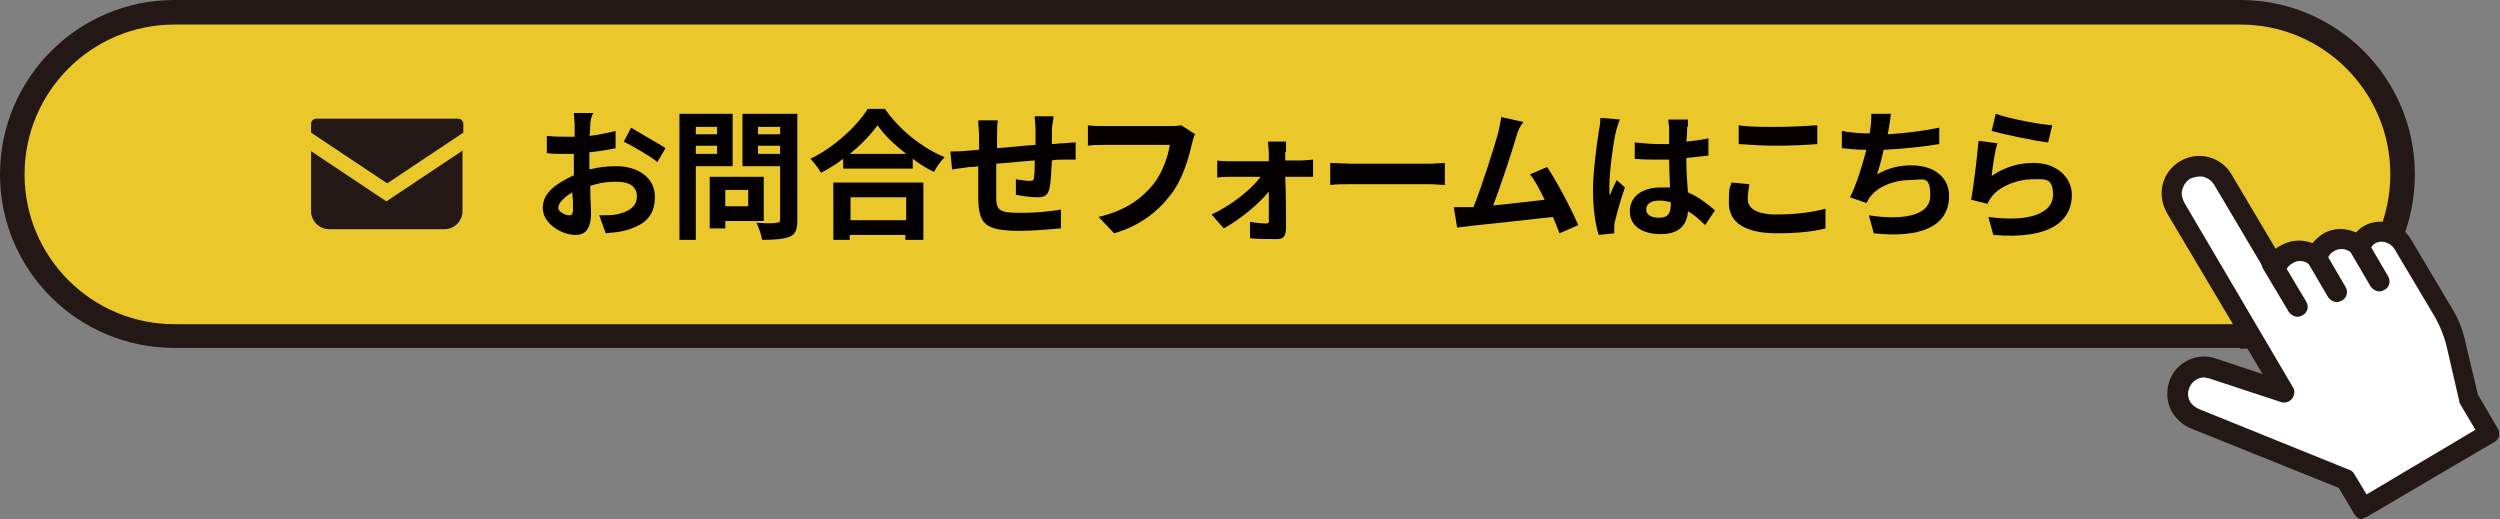 <?xml version="1.0" encoding="UTF-8"?>
<svg id="_レイヤー_1" xmlns="http://www.w3.org/2000/svg" version="1.1" viewBox="0 0 305.4 63.4">
  <rect x="0" y="0" width="305.4" height="63.4" fill="#808080" stroke="none"/>
  <!-- Generator: Adobe Illustrator 29.4.0, SVG Export Plug-In . SVG Version: 2.1.0 Build 152)  -->
  <defs>
    <style>
      .st0 {
        fill: #231815;
      }

      .st1 {
        fill: #fff;
      }

      .st2 {
        fill: #040000;
      }

      .st3 {
        fill: #eac82c;
      }
    </style>
  </defs>
  <g>
    <path class="st3" d="M1.5,21.3h0C1.5,10.3,10.3,1.5,21.3,1.5h252.4c10.9,0,19.8,8.8,19.8,19.8h0c0,10.9-8.8,19.8-19.8,19.8H21.3c-10.9,0-19.8-8.8-19.8-19.8Z"/>
    <path class="st0" d="M273.6,42.5H21.3C9.5,42.5,0,33,0,21.3S9.5,0,21.3,0h252.4c11.7,0,21.3,9.5,21.3,21.3s-9.5,21.3-21.3,21.3ZM21.3,3C11.2,3,3,11.2,3,21.3s8.2,18.3,18.3,18.3h252.4c10.1,0,18.3-8.2,18.3-18.3s-8.2-18.3-18.3-18.3H21.3Z"/>
  </g>
  <g>
    <g>
      <g>
        <line class="st1" x1="277.7" y1="32.2" x2="280.7" y2="37.4"/>
        <path class="st0" d="M280.7,38.7c-.4,0-.8-.2-1.1-.6l-3.1-5.2c-.4-.6-.2-1.4.4-1.7.6-.4,1.4-.2,1.7.4l3.1,5.2c.4.6.2,1.4-.4,1.7-.2.1-.4.2-.6.2Z"/>
      </g>
      <g>
        <line class="st1" x1="283" y1="31.5" x2="285.5" y2="35.6"/>
        <path class="st0" d="M285.5,36.9c-.4,0-.8-.2-1.1-.6l-2.4-4.1c-.4-.6-.2-1.4.4-1.7.6-.4,1.4-.2,1.7.4l2.4,4.1c.4.6.2,1.4-.4,1.7-.2.1-.4.2-.6.2Z"/>
      </g>
      <g>
        <line class="st1" x1="288.3" y1="30.3" x2="290.7" y2="34.4"/>
        <path class="st0" d="M290.7,35.6c-.4,0-.8-.2-1.1-.6l-2.4-4.1c-.4-.6-.2-1.4.4-1.7.6-.4,1.4-.2,1.7.4l2.4,4.1c.4.6.2,1.4-.4,1.7-.2.1-.4.2-.6.2Z"/>
      </g>
    </g>
    <g>
      <path class="st1" d="M268.3,51.2c-1.7-.6-2.6-2.4-2.1-4.1h0c.6-1.7,2.4-2.6,4.1-2.1l8.8,2.9-13.3-22.6c-.9-1.6-.4-3.6,1.2-4.6h0c1.6-.9,3.6-.4,4.6,1.2l6.4,10.8c.2-.7.7-1.2,1.3-1.6h0c1.2-.7,2.7-.5,3.7.4.2-.7.7-1.4,1.4-1.8h0c1.3-.8,2.9-.5,3.8.5.2-.6.7-1.2,1.3-1.5,1.4-.8,3.2-.2,4,1.1l5,8.4c.7,1.2,1.3,2.6,1.6,3.9l1.5,6.5,2.5,4.3-15.5,9.1-2.1-3.5-18.3-7.4Z"/>
      <path class="st0" d="M288.7,63.4c-.1,0-.2,0-.3,0-.3,0-.6-.3-.8-.6l-1.9-3.2-17.9-7.2c-1.1-.4-2-1.2-2.6-2.3-.5-1.1-.6-2.3-.2-3.5.8-2.4,3.4-3.6,5.7-2.8l5.7,1.9-11.7-19.7c-.6-1.1-.8-2.3-.5-3.5.3-1.2,1.1-2.2,2.1-2.8,2.2-1.3,5-.6,6.3,1.6l5.4,9.1c.2-.2.4-.3.6-.4,1.2-.7,2.6-.8,3.9-.3.3-.4.8-.8,1.2-1.1,1.3-.8,2.8-.8,4.1-.2.3-.3.6-.6,1-.8,1.9-1.1,4.5-.4,5.7,1.6l5,8.4c.8,1.3,1.4,2.8,1.7,4.3l1.5,6.3,2.4,4.1c.4.6.2,1.4-.4,1.7l-15.5,9.1c-.2.1-.4.2-.6.2ZM269.3,46.1c-.8,0-1.6.5-1.9,1.4-.2.5-.1,1.1.1,1.5s.7.8,1.2,1c0,0,0,0,0,0l18.3,7.4c.3.1.5.3.6.5l1.5,2.5,13.3-7.9-1.9-3.2c0-.1-.1-.2-.1-.4l-1.5-6.5c-.3-1.3-.8-2.5-1.4-3.6l-5-8.4c-.5-.8-1.6-1.1-2.3-.7-.4.2-.6.6-.7.9-.1.4-.5.7-.9.8-.4,0-.9,0-1.2-.4-.6-.6-1.6-.8-2.3-.3-.4.2-.7.6-.8,1.1-.1.4-.5.7-.9.9-.4.1-.9,0-1.2-.3-.6-.6-1.5-.7-2.2-.2-.4.2-.7.6-.8,1-.2.5-.6.8-1.1.8-.5,0-.9-.2-1.2-.6l-6.4-10.8c-.3-.5-.7-.8-1.3-1-.5-.1-1.1,0-1.6.2-.5.3-.8.7-1,1.3s0,1.1.2,1.6l13.3,22.6c.3.4.2,1-.1,1.4-.3.4-.9.6-1.4.4l-8.8-2.9c-.2,0-.4-.1-.6-.1Z"/>
    </g>
    <g>
      <g>
        <line class="st1" x1="277.7" y1="32.2" x2="280.7" y2="37.4"/>
        <path class="st0" d="M280.7,38.7c-.4,0-.8-.2-1.1-.6l-3.1-5.2c-.4-.6-.2-1.4.4-1.7.6-.4,1.4-.2,1.7.4l3.1,5.2c.4.6.2,1.4-.4,1.7-.2.1-.4.2-.6.2Z"/>
      </g>
      <g>
        <line class="st1" x1="283" y1="31.5" x2="285.5" y2="35.6"/>
        <path class="st0" d="M285.5,36.9c-.4,0-.8-.2-1.1-.6l-2.4-4.1c-.4-.6-.2-1.4.4-1.7.6-.4,1.4-.2,1.7.4l2.4,4.1c.4.6.2,1.4-.4,1.7-.2.1-.4.2-.6.2Z"/>
      </g>
      <g>
        <line class="st1" x1="288.3" y1="30.3" x2="290.7" y2="34.4"/>
        <path class="st0" d="M290.7,35.6c-.4,0-.8-.2-1.1-.6l-2.4-4.1c-.4-.6-.2-1.4.4-1.7.6-.4,1.4-.2,1.7.4l2.4,4.1c.4.6.2,1.4-.4,1.7-.2.1-.4.2-.6.2Z"/>
      </g>
    </g>
  </g>
  <g>
    <g>
      <path class="st2" d="M72.1,15.4c0,.4,0,.8-.1,1.2,1.1-.1,2.3-.4,3.2-.6v2.1c-.9.2-2.1.4-3.2.5v2.1c1.2-.3,2.3-.4,3.3-.4,2.6,0,4.7,1.4,4.7,3.7s-1.1,3.5-3.8,4.2c-.8.2-1.5.2-2.2.3l-.8-2.2c.8,0,1.5,0,2.1-.1,1.4-.3,2.5-.9,2.5-2.2s-1-1.8-2.5-1.8-2.2.2-3.2.5c0,1.4.1,2.7.1,3.3,0,2.1-.8,2.7-1.9,2.7-1.7,0-4-1.4-4-3.3s1.7-3,3.8-4v-2.6h-.9c-1.1,0-1.8,0-2.4-.1v-2.1c1,.1,1.7.1,2.4.1h1v-1.4c0-.4-.1-1.2-.1-1.5h2.4c-.3.4-.4,1.1-.4,1.6ZM69.5,26.3c.3,0,.5-.1.5-.7s0-1.2-.1-2.1c-1,.6-1.7,1.3-1.7,1.9,0,.5.9.9,1.3.9ZM81.3,18.1l-1,1.7c-.8-.7-3.1-2-4.1-2.5l.9-1.7c1.3.8,3.3,1.9,4.2,2.5Z"/>
      <path class="st2" d="M85,20.3v9h-2v-15.4h6.5v6.4h-4.5ZM85,15.5v.9h2.6v-.9h-2.6ZM87.6,18.8v-1h-2.6v1h2.6ZM88.6,26.9v1h-1.9v-6.3h6.6v5.4h-4.7ZM88.6,23.2v2h2.8v-2h-2.8ZM97.4,26.9c0,1.1-.2,1.7-.9,2s-1.8.4-3.4.4c-.1-.6-.4-1.5-.7-2.1,1,.1,2.2.1,2.5,0,.3,0,.4-.1.4-.4v-6.5h-4.6v-6.4h6.7v13ZM92.6,15.5v.9h2.7v-.9h-2.7ZM95.3,18.8v-1h-2.7v1h2.7Z"/>
      <path class="st2" d="M108.1,13.3c1.8,2.6,4.6,4.8,7.3,5.9-.5.5-1,1.2-1.3,1.8-.9-.4-1.8-1-2.6-1.6v1.2h-8.5v-1.2c-.8.6-1.7,1.2-2.7,1.7-.3-.5-.8-1.2-1.3-1.7,2.9-1.4,5.7-4,7-6.1h2.1ZM101.9,22.3h10.9v7h-2.2v-.6h-6.8v.6h-2v-7h.1ZM110.7,18.8c-1.4-1.1-2.7-2.3-3.5-3.5-.8,1.1-2,2.4-3.4,3.5h6.9ZM103.9,24.1v2.8h6.8v-2.8h-6.8Z"/>
      <path class="st2" d="M128.5,15.8v1.8c.5,0,.9-.1,1.3-.1s1.1-.1,1.6-.1v2.1h-1.6c-.4,0-.8,0-1.3.1-.1,1.3-.1,2.7-.3,3.4-.2.9-.6,1.1-1.5,1.1s-2-.2-2.6-.3v-1.9c.6.1,1.3.2,1.7.2s.5-.1.5-.4c.1-.5.1-1.2.1-2.1-1.5.1-3.2.3-4.7.4v3.9c0,1.7.2,2.1,2.8,2.1s3.8-.2,5.1-.4v2.3c-1.2.1-3.4.3-5,.3-4.4,0-5-.9-5.1-3.9v-4c-.5.1-.9.1-1.1.1-.5.1-1.6.2-2.1.3l-.2-2.2c.5,0,1.3,0,2.2-.1.3,0,.8-.1,1.3-.1v-1.7c0-.7-.1-1.3-.1-1.9h2.4c-.1.6-.1,1.1-.1,1.8v1.6c1.5-.1,3.1-.3,4.7-.4v-1.9c0-.4-.1-1.2-.1-1.6h2.3c0,.4-.2,1.2-.2,1.6Z"/>
      <path class="st2" d="M145.6,17.6c-.4,1.7-1.1,4.3-2.6,6.2-1.6,2.1-3.8,3.8-6.9,4.7l-1.9-2c3.4-.8,5.3-2.3,6.7-4,1.1-1.4,1.8-3.4,2-4.8h-8c-.8,0-1.6,0-2,.1v-2.5c.5.1,1.5.1,2.1.1h7.9c.3,0,.9,0,1.4-.1l1.7,1.1c-.2.3-.3.8-.4,1.2Z"/>
      <path class="st2" d="M157,18.6v1h2c.4,0,1.1-.1,1.4-.1v2.1h-3.4c.1,2,.1,4.4.1,6.1s-.7,1.5-1.7,1.5-1.9,0-2.7-.1v-2c.6.1,1.4.2,1.9.2s.4-.2.4-.5v-3.4c-1.2,1.5-3.5,3.4-5.5,4.5l-1.5-1.7c2.4-1.1,4.8-3,6-4.6h-3.7c-.5,0-1.1,0-1.6.1v-2.1c.4.1,1.1.1,1.6.1h4.7v-1c0-.4-.1-1-.1-1.4h2.2c0,.2,0,.8,0,1.3Z"/>
      <path class="st2" d="M165.3,20h9.2c.8,0,1.6-.1,2-.1v2.7c-.4,0-1.3-.1-2-.1h-9.2c-1,0-2.1,0-2.8.1v-2.7c.6,0,1.9.1,2.8.1Z"/>
      <path class="st2" d="M185.2,16.8c-.5,1.7-1.9,6-2.8,8.3,2.1-.2,4.5-.5,6.3-.7-.6-1.2-1.2-2.4-1.8-3.1l2.1-.9c1.2,1.8,3,5.2,3.8,7.1l-2.3,1c-.2-.6-.5-1.3-.8-2-2.8.3-8,.9-10.1,1.1-.4.1-1.1.1-1.6.2l-.4-2.5h2.4c1-2.5,2.5-7.2,3-9,.2-.9.3-1.4.4-2l2.7.6c-.4.5-.7,1.1-.9,1.9Z"/>
      <path class="st2" d="M197.4,16.1c-.3,1.1-.8,4.9-.8,6.6s0,.8.1,1.1c.2-.6.5-1.2.8-1.8l1,.9c-.5,1.4-1,3.2-1.2,4.1-.1.2-.1.6-.1.8v.7l-1.9.2c-.4-1.2-.7-3.2-.7-5.5s.5-5.8.7-7.1c.1-.5.2-1.1.2-1.7l2.4.2c-.2.3-.4,1.2-.5,1.5ZM206.1,15.5c0,.4,0,1-.1,1.8.9-.1,1.8-.2,2.7-.4v2.1c-.8.1-1.7.2-2.7.3,0,1.7.1,3,.2,4.2,1.4.6,2.5,1.5,3.3,2.2l-1.2,1.8c-.7-.7-1.4-1.3-2.1-1.7-.1,1.6-1,2.8-3.3,2.8s-3.8-1-3.8-2.8,1.5-2.9,3.8-2.9.8,0,1.1.1c0-1.1-.1-2.3-.1-3.5h-1.2c-1,0-2,0-3-.1v-2c1,.1,2,.2,3,.2h1.2v-1.9c0-.3-.1-.8-.1-1.1h2.4c0,0,0,.5,0,.9ZM202.7,26.6c1,0,1.4-.5,1.4-1.6v-.3c-.4-.1-.9-.2-1.4-.2-1,0-1.6.4-1.6,1.1s.7,1,1.6,1Z"/>
      <path class="st2" d="M213.5,24.3c0,1.1,1,1.9,3.5,1.9s4.5-.3,6-.7v2.4c-1.5.4-3.5.6-5.9.6-3.9,0-5.9-1.3-5.9-3.7s.2-1.8.3-2.5l2.2.2c-.1.7-.2,1.2-.2,1.8ZM217,15.5c1.7,0,3.6-.1,5-.2v2.3c-1.2.1-3.3.2-4.9.2s-3.3-.1-4.7-.2v-2.3c1.2.2,2.8.2,4.6.2Z"/>
      <path class="st2" d="M230.7,15.9c0,.2-.1.3-.1.5,2-.1,4.3-.4,6.3-.8v2c-1.8.3-4.5.6-6.8.7-.2,1-.5,2.1-.8,3,1.4-.8,2.7-1.1,4.2-1.1,2.8,0,4.6,1.5,4.6,3.7,0,3.9-3.7,5.2-9.2,4.6l-.6-2.2c3.8.6,7.5.2,7.5-2.4s-.9-1.9-2.6-1.9-3.7.7-4.7,2c-.2.2-.3.5-.5.8l-2-.7c.8-1.6,1.5-3.9,2-5.8-1.1,0-2.1-.1-3-.2v-2.1c1,.2,2.3.3,3.4.3,0-.3.1-.5.1-.7.1-.7.1-1.2.1-1.7h2.4c-.1.8-.2,1.4-.3,2Z"/>
      <path class="st2" d="M243.3,21.5c1.6-1.1,3.3-1.6,5.1-1.6,3,0,4.7,1.9,4.7,3.9,0,3.1-2.5,5.5-9.6,4.9l-.6-2.2c5.1.7,7.9-.5,7.9-2.7s-1.1-1.9-2.6-1.9-3.7.7-4.8,2c-.3.4-.5.7-.6,1l-2-.5c.3-1.7.7-5,.9-7.2l2.3.3c-.3.9-.6,3-.7,4ZM250.7,15.3l-.5,2.1c-1.7-.2-5.5-1-6.9-1.4l.5-2.1c1.6.6,5.4,1.3,6.9,1.4Z"/>
    </g>
    <g>
      <path class="st0" d="M56,14.5h-17.4c-.3,0-.6.3-.6.6v1.1l9.3,6.2,9.3-6.2v-1.1c0-.3-.3-.6-.6-.6Z"/>
      <path class="st0" d="M38,18.4v7.4c0,1.2,1,2.2,2.2,2.2h14.1c1.2,0,2.2-1,2.2-2.2v-7.4l-9.3,6.2-9.3-6.2Z"/>
    </g>
  </g>
</svg>